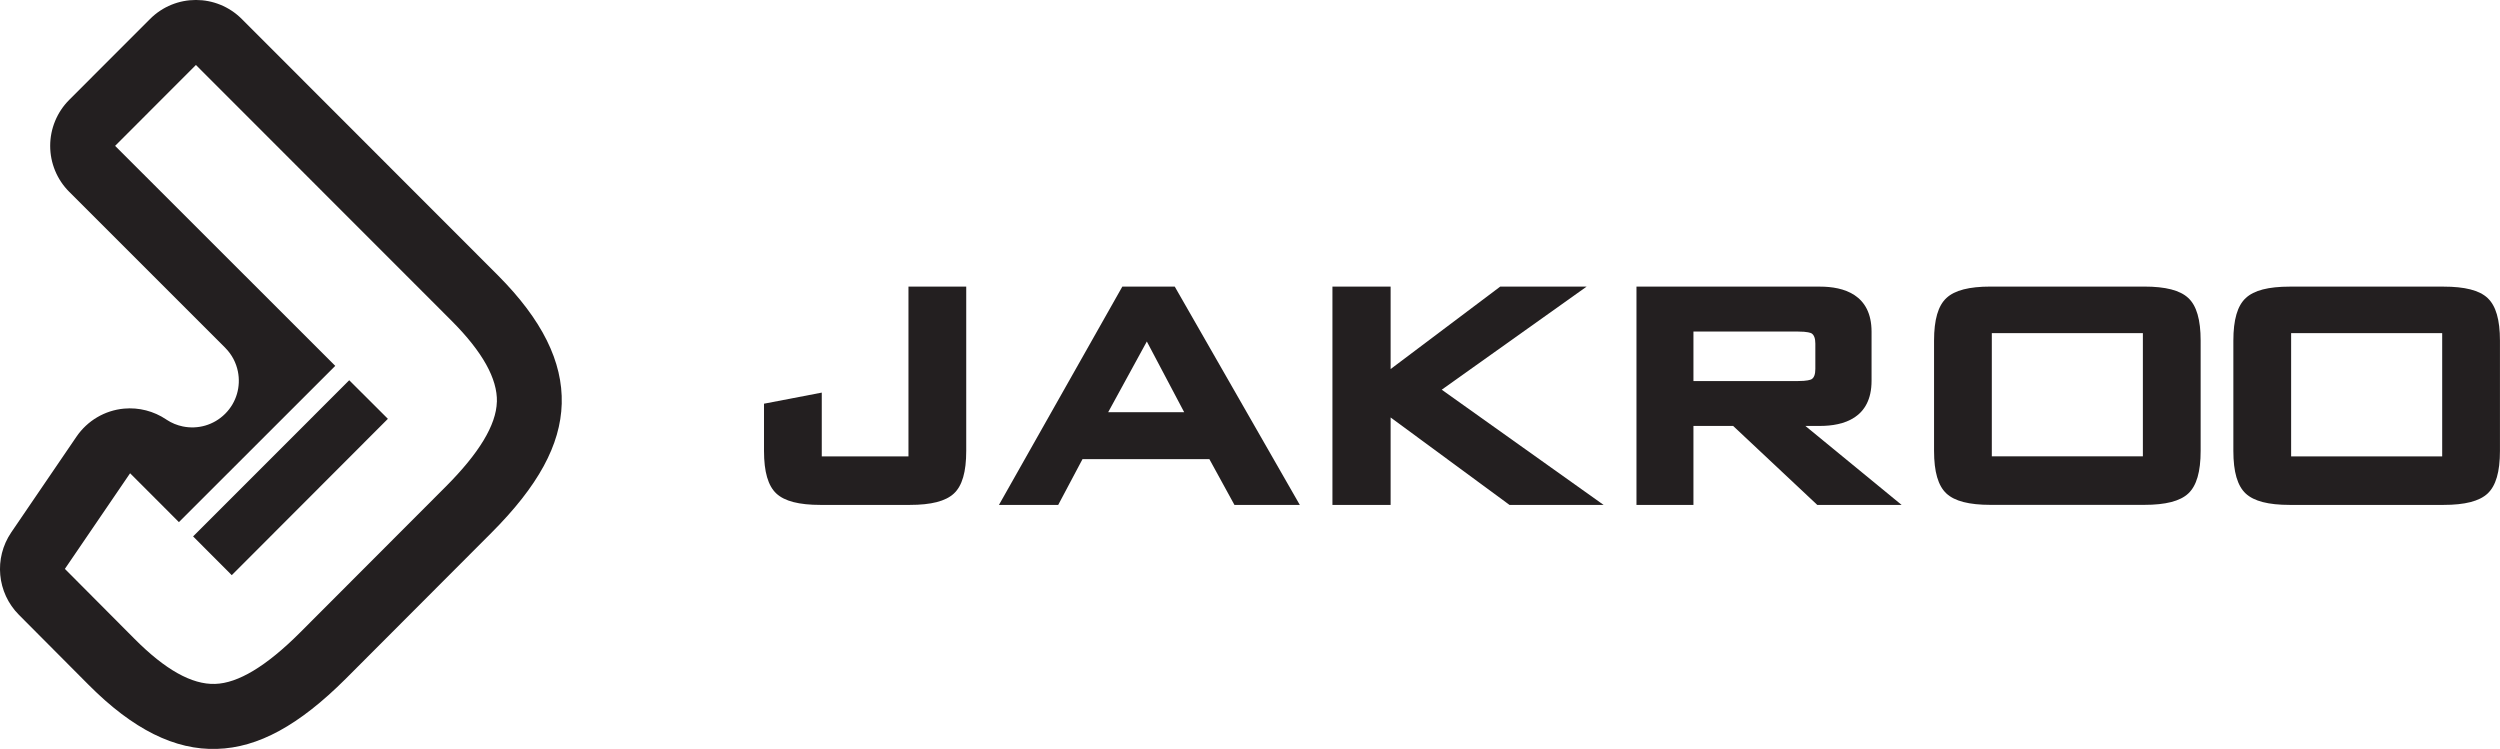 <?xml version="1.0" encoding="UTF-8"?><svg id="Layer_2" xmlns="http://www.w3.org/2000/svg" viewBox="0 0 534.06 160"><defs><style>.cls-1{fill:#231f20;}</style></defs><g id="J_-_JAKROO"><g><g><path class="cls-1" d="M194.08,97.5h-18.53v-13.63l-12.34,2.37v10.08c0,4.49,.87,7.47,2.65,9.12,1.76,1.63,4.83,2.42,9.4,2.42h19.1c4.57,0,7.64-.79,9.4-2.42,1.79-1.65,2.65-4.63,2.65-9.13V61.22h-12.34v36.27Z"/><path class="cls-1" d="M250.94,61.22h-11.18l-26.36,46.64h12.66l5.19-9.78h27.1l5.33,9.73,.03,.05h13.96l-26.69-46.59-.03-.05Zm2.03,26.84h-16.24l8.26-15.11,7.98,15.11Z"/><polygon class="cls-1" points="338.67 61.42 338.95 61.22 320.49 61.22 297.07 78.84 297.07 61.22 284.64 61.22 284.64 107.87 297.07 107.87 297.07 89.18 322.45 107.85 322.48 107.87 342.58 107.87 307.99 83.25 338.67 61.42"/><path class="cls-1" d="M388.79,90.99c5.03,0,11.02-1.67,11.02-9.64v-10.48c0-7.97-5.99-9.64-11.02-9.64h-39.2v46.64h12.17v-16.88h8.48l17.95,16.85,.03,.03h18.02l-20.57-16.88h3.12Zm-1.77-9.99c-.27,.15-1.01,.4-2.9,.4h-22.36v-10.57h22.36c2.01,0,2.7,.29,2.86,.38,.54,.33,.82,1.07,.82,2.2v5.41c0,1.13-.27,1.87-.79,2.18Z"/><path class="cls-1" d="M458.07,61.22h-32.85c-4.56,0-7.64,.79-9.4,2.43-1.79,1.64-2.66,4.63-2.66,9.12v23.54c0,4.49,.87,7.47,2.65,9.12,1.76,1.63,4.83,2.42,9.4,2.42h32.85c4.57,0,7.65-.79,9.4-2.42,1.78-1.66,2.65-4.64,2.65-9.12v-23.54c0-4.49-.87-7.47-2.65-9.12-1.76-1.64-4.84-2.43-9.4-2.43Zm-.3,9.94v26.33h-32.27v-26.33h32.27Z"/><path class="cls-1" d="M531.41,63.66c-1.76-1.64-4.84-2.43-9.4-2.43h-32.85c-4.57,0-7.64,.79-9.4,2.43-1.79,1.64-2.66,4.63-2.66,9.12v23.54c0,4.49,.87,7.47,2.65,9.12,1.76,1.63,4.83,2.42,9.4,2.42h32.85c4.57,0,7.64-.79,9.4-2.42,1.78-1.66,2.65-4.64,2.65-9.12v-23.54c0-4.49-.87-7.47-2.65-9.12Zm-9.7,7.51v26.33h-32.27v-26.33h32.27Z"/></g><g><path class="cls-1" d="M51.65,4.06c-5.41-5.42-14.19-5.42-19.6,0L14.78,21.34h0c-2.6,2.61-4.06,6.14-4.06,9.82,0,3.68,1.46,7.22,4.07,9.82l33.26,33.25,.11,.12c1.41,1.43,2.29,3.18,2.66,5.01,.64,3.16-.26,6.58-2.72,9.03-2.46,2.46-5.87,3.36-9.04,2.71-1.21-.25-2.39-.72-3.46-1.43-.04-.03-.09-.06-.13-.09-2.62-1.75-5.79-2.58-8.98-2.29-4.11,.38-7.83,2.58-10.16,6L2.41,113.72c-3.75,5.51-3.07,12.9,1.63,17.62l14.91,14.98c9.46,9.5,18.45,13.97,27.4,13.66,8.79-.25,17.53-5.02,27.53-15l.02-.02,31.05-31.11c10.02-10.03,14.8-18.81,15.05-27.61,.25-8.98-4.2-17.94-13.63-27.42L51.65,4.06Zm54.49,81.79c-.14,4.94-3.79,10.98-11,18.19l-31.06,31.11c-7.19,7.18-13.23,10.81-18.13,10.95-4.97,.17-10.68-3.06-17.18-9.59l-14.91-14.98,13.93-20.43,10.43,10.44,33.4-33.38L24.59,31.16,41.85,13.88l54.72,54.75c6.5,6.54,9.71,12.28,9.58,17.21Z"/><polygon class="cls-1" points="41.25 114.59 49.51 122.87 82.86 89.47 74.6 81.23 41.25 114.59"/></g></g></g></svg>